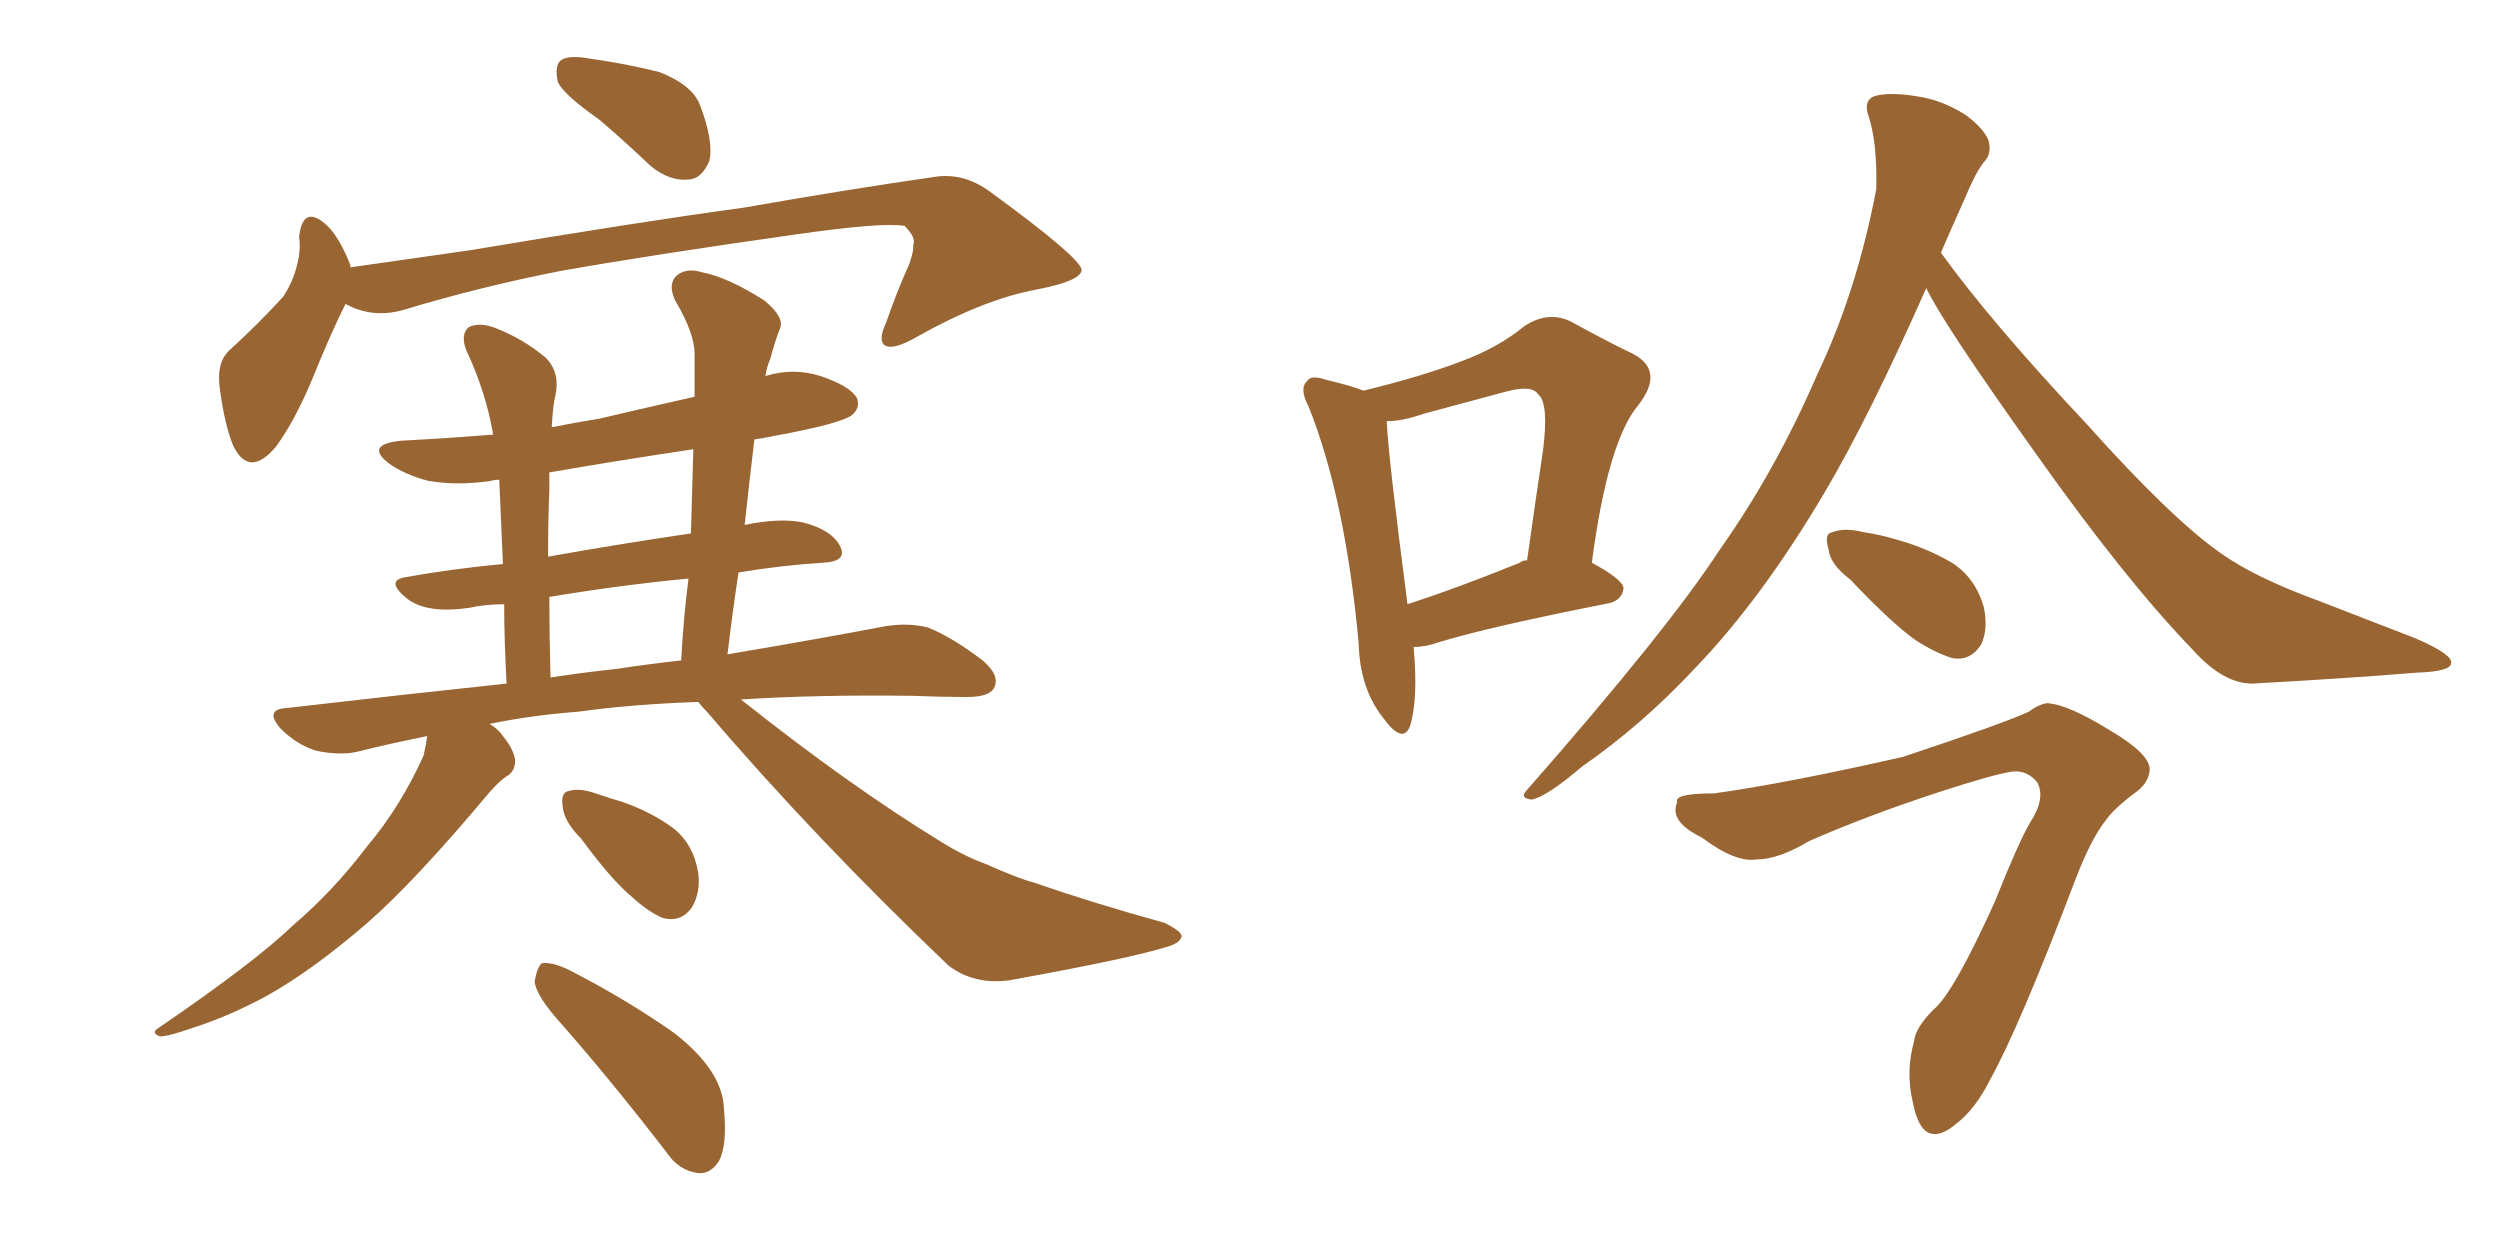 <svg xmlns="http://www.w3.org/2000/svg" xmlns:xlink="http://www.w3.org/1999/xlink" width="300" height="150"><path fill="#996633" padding="10" d="M71.92 14.36L71.92 14.36Q67.53 11.28 66.94 9.81L66.94 9.81Q66.50 7.76 67.38 7.18L67.38 7.18Q68.41 6.59 70.75 7.03L70.75 7.03Q75 7.62 79.10 8.64L79.10 8.64Q82.91 10.11 83.94 12.45L83.94 12.45Q85.69 16.99 85.11 19.34L85.11 19.34Q84.23 21.39 82.76 21.53L82.76 21.53Q80.42 21.83 78.08 19.92L78.08 19.92Q75 16.99 71.92 14.36ZM41.46 36.47L41.46 36.47Q39.70 39.99 37.50 45.41L37.50 45.41Q35.45 50.39 33.11 53.61L33.11 53.61Q29.88 57.42 27.98 53.47L27.98 53.47Q26.95 50.98 26.37 46.58L26.37 46.58Q25.93 43.36 27.69 41.89L27.69 41.89Q31.20 38.67 33.98 35.60L33.98 35.60Q35.45 33.40 35.89 30.62L35.89 30.62Q36.04 29.30 35.89 28.42L35.89 28.42Q36.33 24.61 38.96 26.81L38.96 26.81Q40.58 28.13 42.04 31.79L42.04 31.79Q42.04 31.93 42.04 32.08L42.04 32.08Q49.22 31.05 56.40 30.03L56.40 30.03Q76.46 26.66 89.36 24.90L89.36 24.90Q101.81 22.71 112.06 21.24L112.06 21.24Q115.58 20.65 118.80 23.00L118.80 23.00Q129.64 30.91 129.79 32.37L129.79 32.37Q129.79 33.69 124.51 34.72L124.51 34.72Q118.07 35.89 110.01 40.43L110.01 40.43Q107.23 42.04 106.20 41.46L106.20 41.46Q105.32 40.87 106.35 38.67L106.35 38.67Q107.67 34.86 109.13 31.64L109.13 31.64Q109.72 29.88 109.57 29.44L109.57 29.44Q110.01 28.56 108.54 27.10L108.54 27.10Q105.76 26.66 95.51 28.13L95.51 28.13Q77.93 30.62 67.24 32.52L67.24 32.52Q57.57 34.42 48.34 37.21L48.34 37.21Q44.68 38.23 41.46 36.47ZM83.79 84.23L83.79 84.23Q75.73 84.52 69.43 85.40L69.43 85.40Q63.72 85.84 58.74 86.87L58.74 86.87Q59.77 87.45 60.35 88.33L60.35 88.33Q61.67 89.94 61.82 91.26L61.82 91.26Q61.82 92.58 60.79 93.16L60.79 93.16Q60.06 93.60 58.74 95.07L58.74 95.07Q49.80 105.76 44.09 110.74L44.09 110.74Q37.65 116.31 32.23 119.38L32.23 119.38Q27.69 121.88 23.14 123.34L23.14 123.34Q20.21 124.37 19.19 124.37L19.19 124.37Q18.02 123.93 19.04 123.34L19.04 123.34Q30.62 115.43 35.16 111.04L35.16 111.04Q39.99 106.93 44.09 101.51L44.09 101.51Q48.05 96.83 50.83 90.67L50.83 90.67Q51.12 89.36 51.27 88.33L51.27 88.33Q46.88 89.21 42.77 90.23L42.77 90.23Q40.72 90.67 37.94 90.09L37.94 90.09Q35.60 89.36 33.69 87.45L33.69 87.45Q31.64 85.11 34.42 84.96L34.42 84.96Q48.34 83.35 60.79 82.03L60.79 82.03Q60.50 76.61 60.50 72.51L60.50 72.51Q58.15 72.51 56.25 72.95L56.25 72.95Q51.12 73.68 48.78 71.78L48.78 71.78Q46.29 69.73 48.49 69.29L48.49 69.29Q54.20 68.26 60.35 67.68L60.35 67.68Q60.06 61.23 59.91 57.57L59.91 57.57Q59.33 57.57 58.89 57.71L58.89 57.71Q54.93 58.30 51.42 57.71L51.42 57.71Q48.63 56.98 46.73 55.66L46.73 55.66Q43.65 53.32 48.19 52.88L48.19 52.88Q53.76 52.59 59.18 52.15L59.18 52.15Q58.30 47.02 55.96 42.04L55.96 42.04Q55.22 40.14 56.25 39.26L56.25 39.26Q57.42 38.67 59.18 39.26L59.18 39.26Q62.70 40.58 65.48 42.92L65.48 42.92Q67.24 44.68 66.65 47.46L66.65 47.46Q66.36 48.49 66.21 51.27L66.21 51.27Q69.14 50.68 71.92 50.24L71.92 50.24Q77.49 48.93 83.35 47.61L83.35 47.61Q83.35 44.82 83.35 42.48L83.35 42.48Q83.35 39.99 81.01 36.04L81.01 36.04Q80.13 34.13 81.15 33.11L81.15 33.11Q82.32 32.08 84.23 32.67L84.23 32.67Q87.30 33.25 91.70 36.04L91.70 36.04Q94.19 38.09 93.60 39.40L93.60 39.40Q93.02 40.87 92.43 43.07L92.43 43.07Q91.99 44.09 91.85 45.12L91.85 45.12Q95.21 44.09 98.44 45.12L98.44 45.12Q101.95 46.29 102.83 47.75L102.83 47.75Q103.27 48.93 102.25 49.80L102.25 49.80Q100.93 50.83 93.02 52.29L93.02 52.29Q91.55 52.59 90.53 52.73L90.53 52.73Q89.94 57.57 89.36 62.99L89.36 62.99Q93.60 62.11 96.39 62.70L96.39 62.70Q99.76 63.57 100.78 65.48L100.78 65.48Q101.81 67.38 98.73 67.53L98.73 67.53Q93.90 67.82 88.62 68.70L88.62 68.70Q87.89 73.54 87.30 78.52L87.30 78.52Q98.58 76.61 106.20 75.15L106.20 75.15Q108.98 74.71 111.33 75.29L111.33 75.29Q114.26 76.46 117.92 79.25L117.92 79.25Q120.12 81.15 119.24 82.62L119.24 82.62Q118.65 83.64 116.02 83.64L116.02 83.64Q112.79 83.64 109.57 83.50L109.57 83.50Q97.85 83.35 88.92 83.94L88.92 83.94Q101.81 94.19 112.79 100.93L112.79 100.93Q115.58 102.69 118.36 103.71L118.36 103.71Q122.31 105.47 124.07 105.91L124.07 105.91Q131.25 108.40 139.75 110.74L139.75 110.74Q141.80 111.77 141.80 112.35L141.80 112.35Q141.65 113.09 140.33 113.53L140.33 113.53Q135.79 114.99 121.14 117.63L121.14 117.63Q116.89 118.21 113.82 115.87L113.82 115.87Q97.71 100.49 84.96 85.55L84.96 85.55Q84.23 84.81 83.79 84.23ZM73.97 80.27L73.97 80.27Q77.78 79.69 81.74 79.25L81.74 79.25Q82.03 73.97 82.62 69.43L82.62 69.43Q74.71 70.17 65.92 71.63L65.92 71.63Q65.92 76.03 66.06 81.30L66.06 81.30Q69.87 80.71 73.97 80.27ZM82.91 64.01L82.91 64.01Q83.06 58.74 83.20 53.91L83.20 53.91Q74.41 55.22 65.92 56.69L65.92 56.69Q65.92 57.86 65.92 58.89L65.92 58.89Q65.77 62.40 65.77 66.80L65.77 66.80Q73.97 65.33 82.91 64.01ZM69.73 100.63L69.73 100.63Q67.68 98.58 67.53 96.83L67.53 96.83Q67.24 95.07 68.26 94.92L68.26 94.92Q69.58 94.48 71.92 95.36L71.92 95.36Q73.24 95.80 74.71 96.24L74.71 96.24Q78.08 97.41 80.71 99.32L80.71 99.32Q83.20 101.22 83.79 104.74L83.79 104.74Q84.08 107.08 83.06 108.84L83.06 108.84Q81.74 110.74 79.54 110.16L79.54 110.16Q77.78 109.42 75.88 107.67L75.88 107.67Q73.39 105.62 69.73 100.63ZM67.53 123.05L67.53 123.05L67.53 123.05Q64.31 119.53 64.16 117.77L64.16 117.77Q64.45 116.02 65.04 115.58L65.04 115.58Q66.21 115.43 68.12 116.31L68.12 116.31Q75 119.82 80.86 123.93L80.86 123.93Q86.72 128.47 86.87 133.01L86.87 133.01Q87.30 137.40 86.28 139.31L86.28 139.31Q85.25 140.92 83.79 140.77L83.79 140.77Q81.45 140.48 79.98 138.28L79.98 138.28Q73.68 130.08 67.53 123.05ZM169.63 77.64L169.63 77.64Q170.21 83.94 169.19 87.16L169.19 87.16Q168.31 89.36 165.97 86.13L165.97 86.13Q163.18 82.62 163.04 77.20L163.04 77.20Q161.43 59.77 157.03 48.78L157.03 48.78Q155.86 46.58 156.88 45.70L156.88 45.70Q157.32 44.97 159.08 45.56L159.08 45.56Q162.16 46.29 163.62 46.88L163.62 46.88Q170.80 45.12 175.34 43.36L175.34 43.36Q179.74 41.75 182.96 39.11L182.96 39.11Q185.89 37.21 188.67 38.67L188.67 38.67Q192.92 41.02 196.00 42.48L196.00 42.48Q199.80 44.53 196.58 48.63L196.58 48.63Q192.92 53.03 191.02 67.53L191.02 67.53Q194.82 69.58 194.82 70.61L194.82 70.61Q194.68 71.92 193.21 72.36L193.21 72.36Q179.00 75.15 172.71 77.05L172.71 77.05Q171.09 77.64 169.63 77.64ZM182.37 67.53L182.37 67.53Q182.67 67.24 183.25 67.24L183.25 67.24Q184.28 59.91 185.16 54.05L185.16 54.05Q185.89 48.34 184.57 47.31L184.57 47.31Q183.84 46.14 180.62 47.02L180.62 47.02Q176.22 48.19 170.80 49.66L170.80 49.66Q168.31 50.54 166.41 50.54L166.41 50.54Q166.55 54.49 168.90 72.51L168.90 72.51Q174.76 70.61 182.37 67.53ZM231.15 34.57L231.15 34.57Q224.27 50.10 218.99 59.03L218.99 59.03Q211.38 71.92 203.32 80.27L203.32 80.27Q197.02 87.01 189.84 91.99L189.84 91.99Q185.74 95.51 183.84 95.95L183.84 95.95Q182.23 95.80 183.25 94.78L183.25 94.78Q200.10 75.59 206.40 65.92L206.40 65.92Q213.13 56.40 218.12 44.82L218.12 44.82Q222.80 35.01 225.15 22.71L225.15 22.71Q225.29 17.29 224.27 14.06L224.27 14.06Q223.54 12.16 224.85 11.57L224.85 11.57Q226.61 10.99 230.13 11.57L230.13 11.57Q233.06 12.01 235.84 13.77L235.84 13.77Q238.04 15.38 238.62 16.85L238.62 16.85Q239.06 18.46 238.04 19.48L238.04 19.48Q237.01 20.80 235.69 24.02L235.69 24.02Q234.23 27.25 232.91 30.32L232.91 30.32Q238.92 38.67 250.49 50.98L250.49 50.98Q260.60 62.26 266.46 66.36L266.46 66.36Q270.56 69.29 278.17 72.07L278.17 72.07Q284.18 74.41 289.89 76.61L289.89 76.61Q294.29 78.52 294.14 79.54L294.14 79.54Q294.14 80.57 290.19 80.71L290.19 80.71Q280.96 81.45 270.26 82.03L270.26 82.03Q266.75 82.03 263.09 77.93L263.09 77.93Q255.03 69.58 244.34 54.49L244.34 54.49Q233.06 38.67 231.15 34.57ZM222.07 69.58L222.07 69.58Q219.58 67.68 219.43 65.92L219.43 65.92Q218.85 64.01 219.87 63.87L219.87 63.87Q221.34 63.28 223.68 63.87L223.68 63.87Q225.59 64.16 227.05 64.60L227.05 64.60Q231.01 65.63 234.23 67.53L234.23 67.53Q237.01 69.29 238.04 72.80L238.04 72.80Q238.62 75.44 237.74 77.34L237.74 77.34Q236.43 79.39 234.23 78.96L234.23 78.96Q232.32 78.37 229.98 76.90L229.98 76.90Q227.05 74.85 222.07 69.58ZM205.66 95.21L205.66 95.21L205.66 95.21Q214.16 94.04 228.37 90.82L228.37 90.82Q240.67 86.72 243.46 85.40L243.46 85.40Q244.63 84.52 245.65 84.38L245.65 84.38Q248.14 84.52 253.13 87.60L253.13 87.60Q258.11 90.53 257.96 92.43L257.96 92.43Q257.81 93.90 256.49 94.92L256.49 94.92Q253.71 96.97 252.69 98.44L252.69 98.44Q250.93 100.63 249.02 105.62L249.02 105.62Q242.29 123.34 238.77 129.64L238.77 129.64Q237.01 133.15 234.67 134.91L234.67 134.91Q232.76 136.52 231.45 135.94L231.45 135.94Q230.13 135.35 229.54 132.28L229.54 132.28Q228.66 128.61 229.69 124.95L229.69 124.95Q229.83 123.34 232.03 121.14L232.03 121.14Q234.38 119.24 239.36 108.25L239.36 108.25Q242.29 100.93 243.60 98.73L243.60 98.73Q245.51 95.80 244.48 93.90L244.48 93.90Q243.31 92.43 241.55 92.58L241.55 92.58Q239.36 92.87 232.62 95.07L232.62 95.07Q224.12 97.85 217.09 100.93L217.09 100.93Q213.43 103.13 210.79 103.13L210.79 103.13Q208.30 103.56 204.20 100.49L204.20 100.49Q200.24 98.58 201.27 96.24L201.27 96.24Q200.83 95.21 205.66 95.21Z"/></svg>